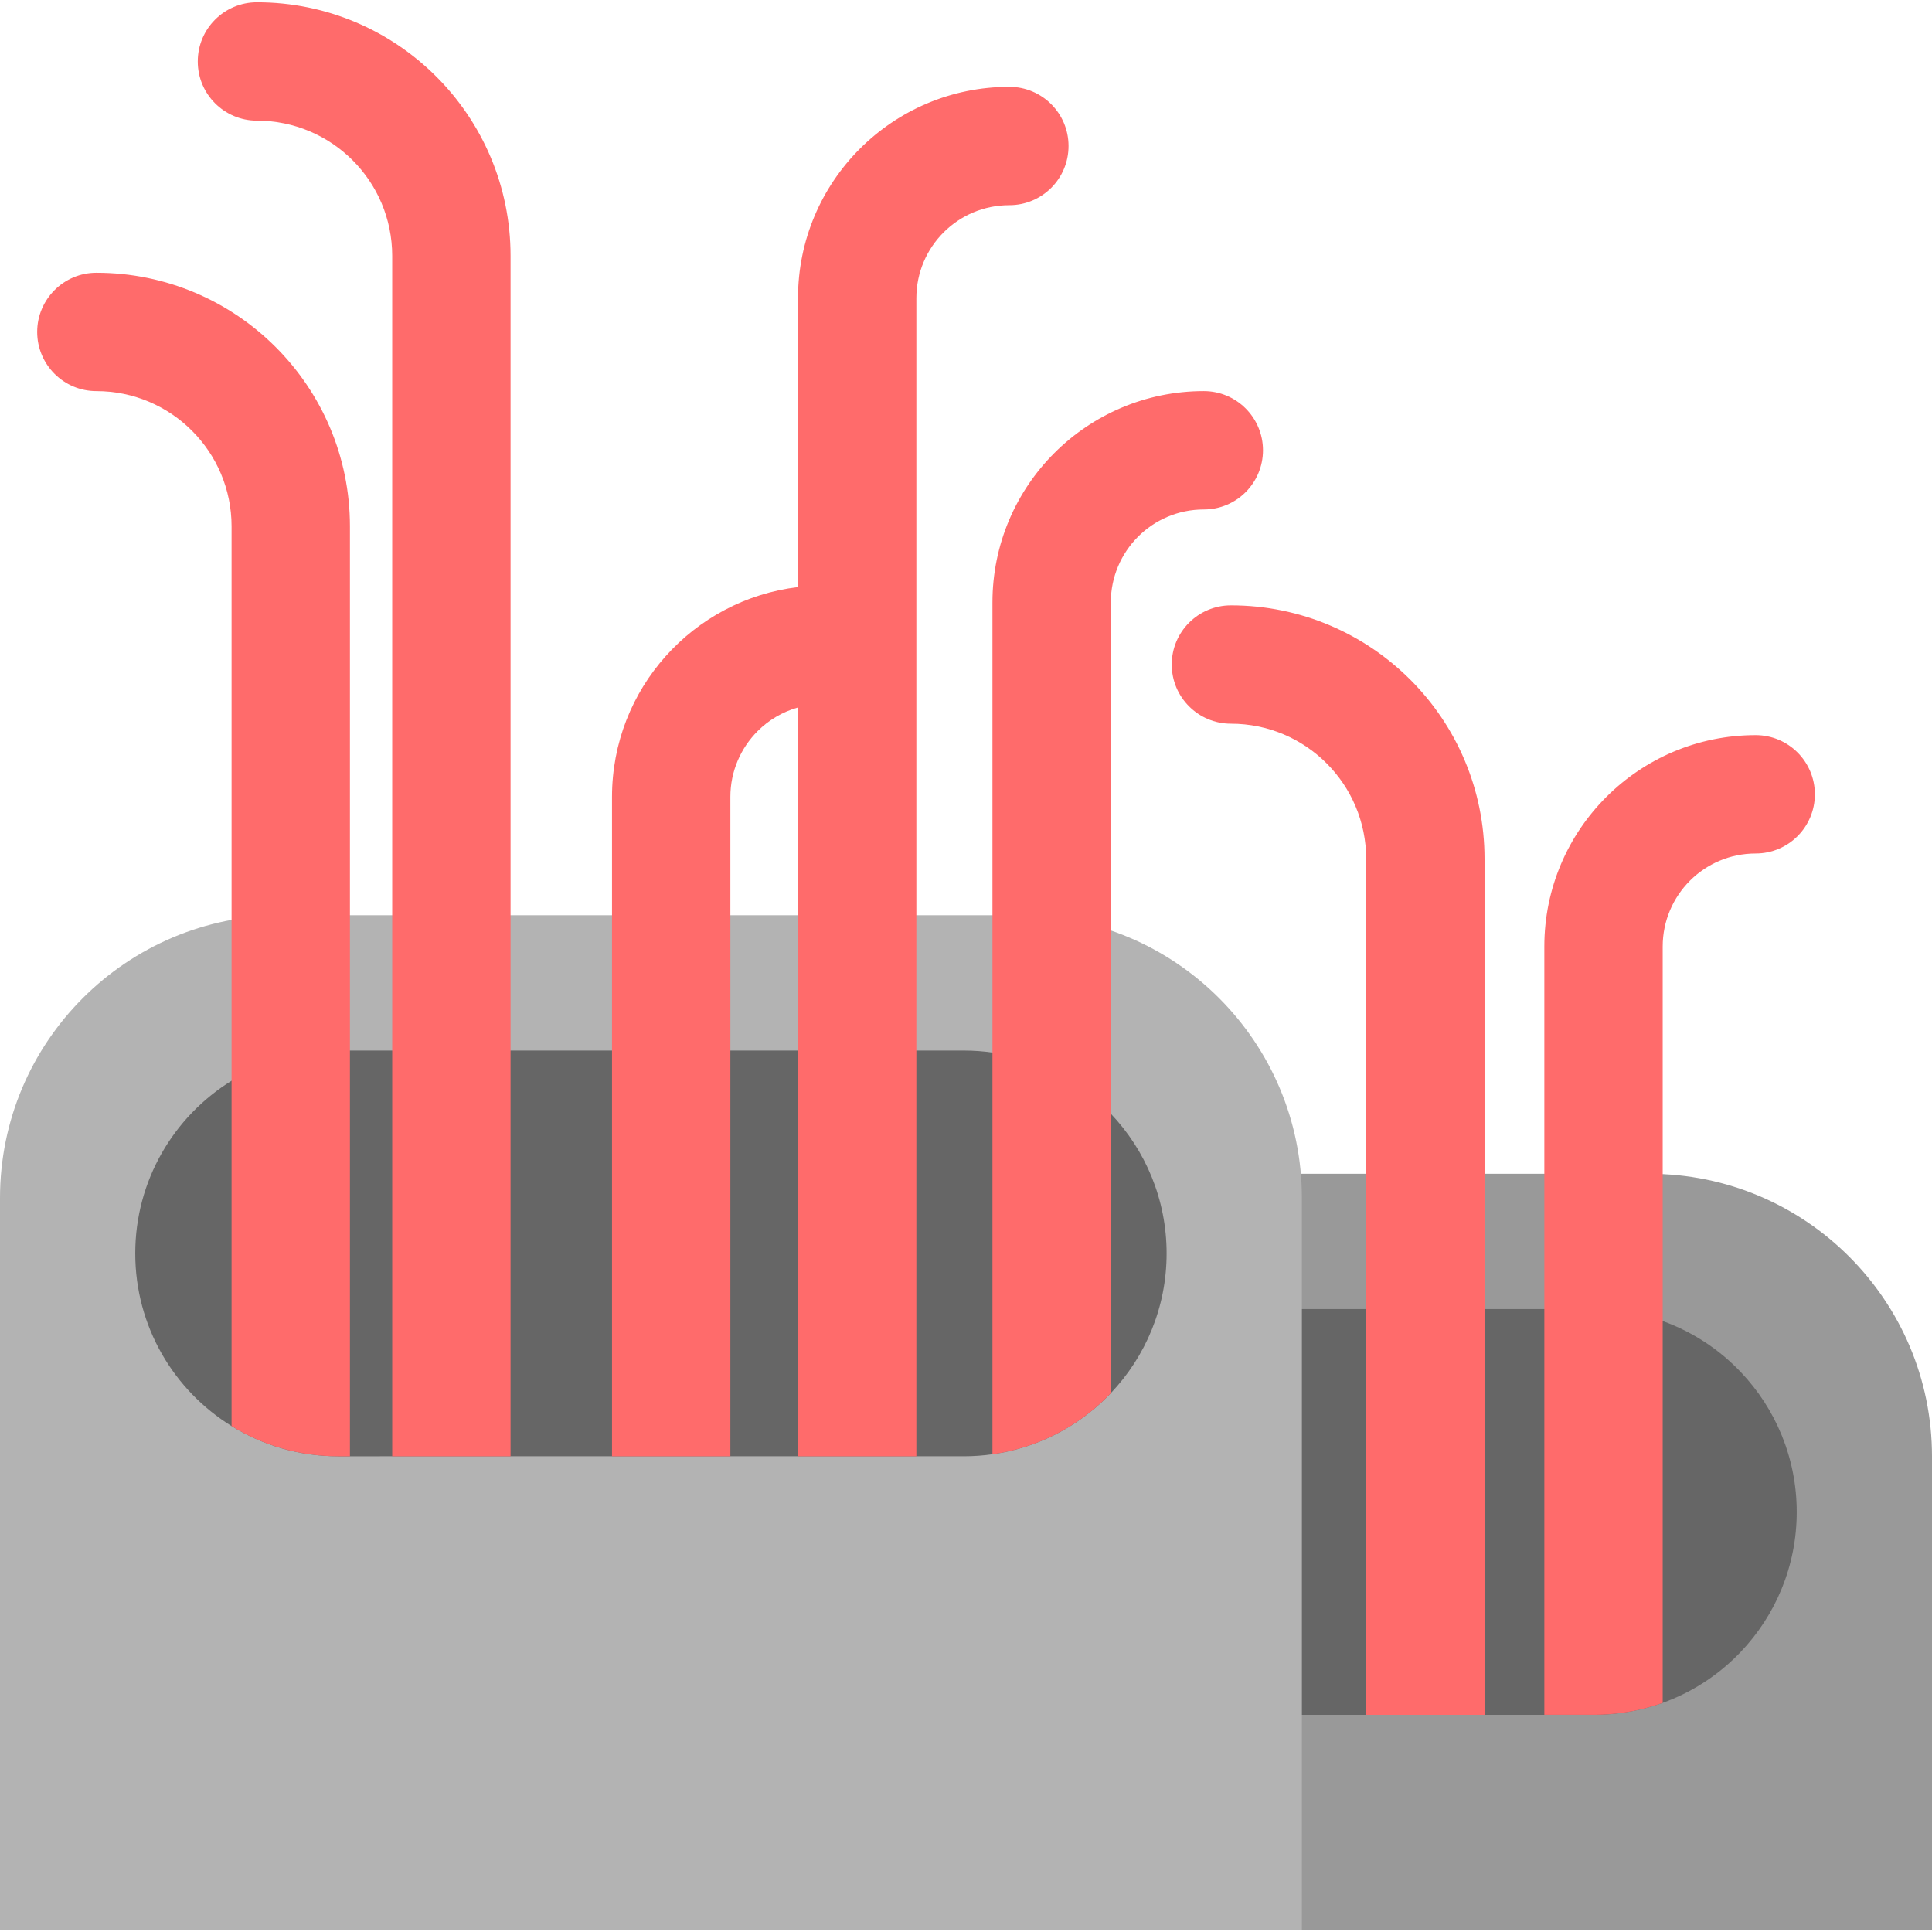 <?xml version="1.0" encoding="UTF-8"?>
<svg xmlns="http://www.w3.org/2000/svg" xmlns:xlink="http://www.w3.org/1999/xlink" height="800px" width="800px" version="1.1" id="Capa_1" viewBox="0 0 372.859 372.859" xml:space="preserve" fill="#000000">

<g id="SVGRepo_bgCarrier" stroke-width="0"></g>

<g id="SVGRepo_tracerCarrier" stroke-linecap="round" stroke-linejoin="round"></g>

<g id="SVGRepo_iconCarrier"> <g> <path style="fill:#999999;" d="M318.287,226.533H176.18c-30.139,0-54.572,24.433-54.572,54.572v91.314h251.252v-91.314 C372.859,250.966,348.427,226.533,318.287,226.533z"></path> <path style="fill:#666666;" d="M346.753,291.797c0,10.453-4.101,19.949-10.768,26.965c-0.228,0.239-0.457,0.479-0.696,0.718 c-4.035,4.035-8.93,7.19-14.401,9.159c-2.48,0.892-5.069,1.533-7.745,1.914c-1.817,0.261-3.666,0.392-5.547,0.392H186.868 c-7.549,0-14.586-2.132-20.569-5.831c-11.16-6.896-18.589-19.242-18.589-33.317c0-14.075,7.429-26.421,18.589-33.328 c5.982-3.698,13.02-5.83,20.569-5.83h120.727c1.882,0,3.731,0.131,5.547,0.391c2.676,0.381,5.265,1.034,7.745,1.925 c5.787,2.078,10.943,5.493,15.098,9.877C342.652,271.849,346.753,281.344,346.753,291.797z"></path> <path style="fill:#B3B3B3;" d="M196.679,176.639H54.572C24.433,176.639,0,201.072,0,231.212V372.42h251.252V231.212 C251.252,201.072,226.819,176.639,196.679,176.639z"></path> <path style="fill:#666666;" d="M225.145,241.903c0,10.453-4.101,19.949-10.768,26.965c-0.229,0.24-0.457,0.479-0.696,0.718 c-5.852,5.852-13.542,9.855-22.146,11.073c-1.817,0.261-3.666,0.392-5.548,0.392H65.261c-7.549,0-14.586-2.132-20.569-5.831 c-11.16-6.896-18.589-19.242-18.589-33.317c0-14.075,7.429-26.421,18.589-33.327c5.982-3.699,13.02-5.831,20.569-5.831h120.727 c1.882,0,3.731,0.131,5.548,0.392c8.941,1.261,16.914,5.547,22.842,11.801C221.044,221.955,225.145,231.45,225.145,241.903z"></path> <path style="fill:#FF6B6B;" d="M67.534,101.587v179.464h-2.273c-7.549,0-14.586-2.132-20.569-5.831V101.587 c0-14.412-11.682-26.105-26.095-26.105c-3.154,0-6.004-1.273-8.071-3.339c-2.067-2.067-3.35-4.928-3.35-8.082 c0-3.143,1.284-6.004,3.35-8.071c2.067-2.067,4.917-3.35,8.071-3.35c13.51,0,25.746,5.482,34.6,14.336 C62.063,75.841,67.534,88.067,67.534,101.587z"></path> <path style="fill:#FF6B6B;" d="M98.534,49.387v231.664H75.692V49.387c0-14.424-11.682-26.105-26.105-26.105 c-3.155,0-6.015-1.284-8.082-3.35c-2.067-2.067-3.339-4.917-3.339-8.071s1.273-6.004,3.339-8.071 c2.067-2.067,4.927-3.35,8.082-3.35c13.52,0,25.757,5.482,34.611,14.336C93.063,23.63,98.534,35.867,98.534,49.387z"></path> <path style="fill:#FF6B6B;" d="M286.504,165.774v165.171h-22.842V165.774c0-14.423-11.682-26.105-26.105-26.105 c-3.154,0-6.015-1.284-8.082-3.35c-2.067-2.067-3.339-4.917-3.339-8.071s1.273-6.004,3.339-8.071 c2.067-2.067,4.927-3.35,8.082-3.35c13.52,0,25.757,5.482,34.611,14.336C281.033,140.016,286.504,152.253,286.504,165.774z"></path> <path style="fill:#FF6B6B;" d="M206.219,28.177c0,3.154-1.273,6.004-3.339,8.071c-2.067,2.067-4.927,3.35-8.082,3.35 c-4.949,0-9.442,2.001-12.694,5.253c-3.241,3.242-5.254,7.734-5.254,12.683v223.517h-22.842V57.534 c0-22.527,18.263-40.779,40.79-40.779c3.154,0,6.015,1.283,8.082,3.35C204.946,22.172,206.219,25.022,206.219,28.177z"></path> <path style="fill:#FF6B6B;" d="M243.745,86.903c0,3.154-1.284,6.015-3.35,8.082c-2.067,2.067-4.927,3.339-8.071,3.339 c-4.96,0-9.452,2.012-12.694,5.254c-3.241,3.253-5.254,7.745-5.254,12.694v152.597c-0.229,0.24-0.457,0.479-0.696,0.718 c-5.852,5.852-13.542,9.855-22.146,11.073V116.271c0-22.527,18.263-40.79,40.79-40.79c3.143,0,6.004,1.273,8.071,3.34 C242.462,80.888,243.745,83.748,243.745,86.903z"></path> <path style="fill:#FF6B6B;" d="M350.255,153.297c0,3.154-1.283,6.015-3.35,8.082c-2.067,2.067-4.927,3.339-8.071,3.339 c-4.96,0-9.452,2.012-12.694,5.254c-3.241,3.253-5.254,7.745-5.254,12.694v145.973c-2.48,0.892-5.069,1.533-7.745,1.914 c-1.817,0.261-3.666,0.392-5.547,0.392h-9.55V182.666c0-22.527,18.263-40.79,40.79-40.79c3.144,0,6.004,1.273,8.071,3.34 C348.972,147.282,350.255,150.143,350.255,153.297z"></path> <path style="fill:#FF6B6B;" d="M170.324,124.429c0,3.154-1.273,6.015-3.339,8.082c-2.067,2.067-4.927,3.339-8.082,3.339 c-1.697,0-3.339,0.24-4.895,0.685c-2.991,0.838-5.667,2.437-7.799,4.569c-3.241,3.253-5.254,7.745-5.254,12.694v127.253h-22.842 V153.798c0-20.862,15.674-38.081,35.895-40.496c1.599-0.196,3.241-0.294,4.895-0.294c3.154,0,6.015,1.273,8.082,3.34 C169.051,118.414,170.324,121.275,170.324,124.429z"></path> </g> </g>

</svg>
